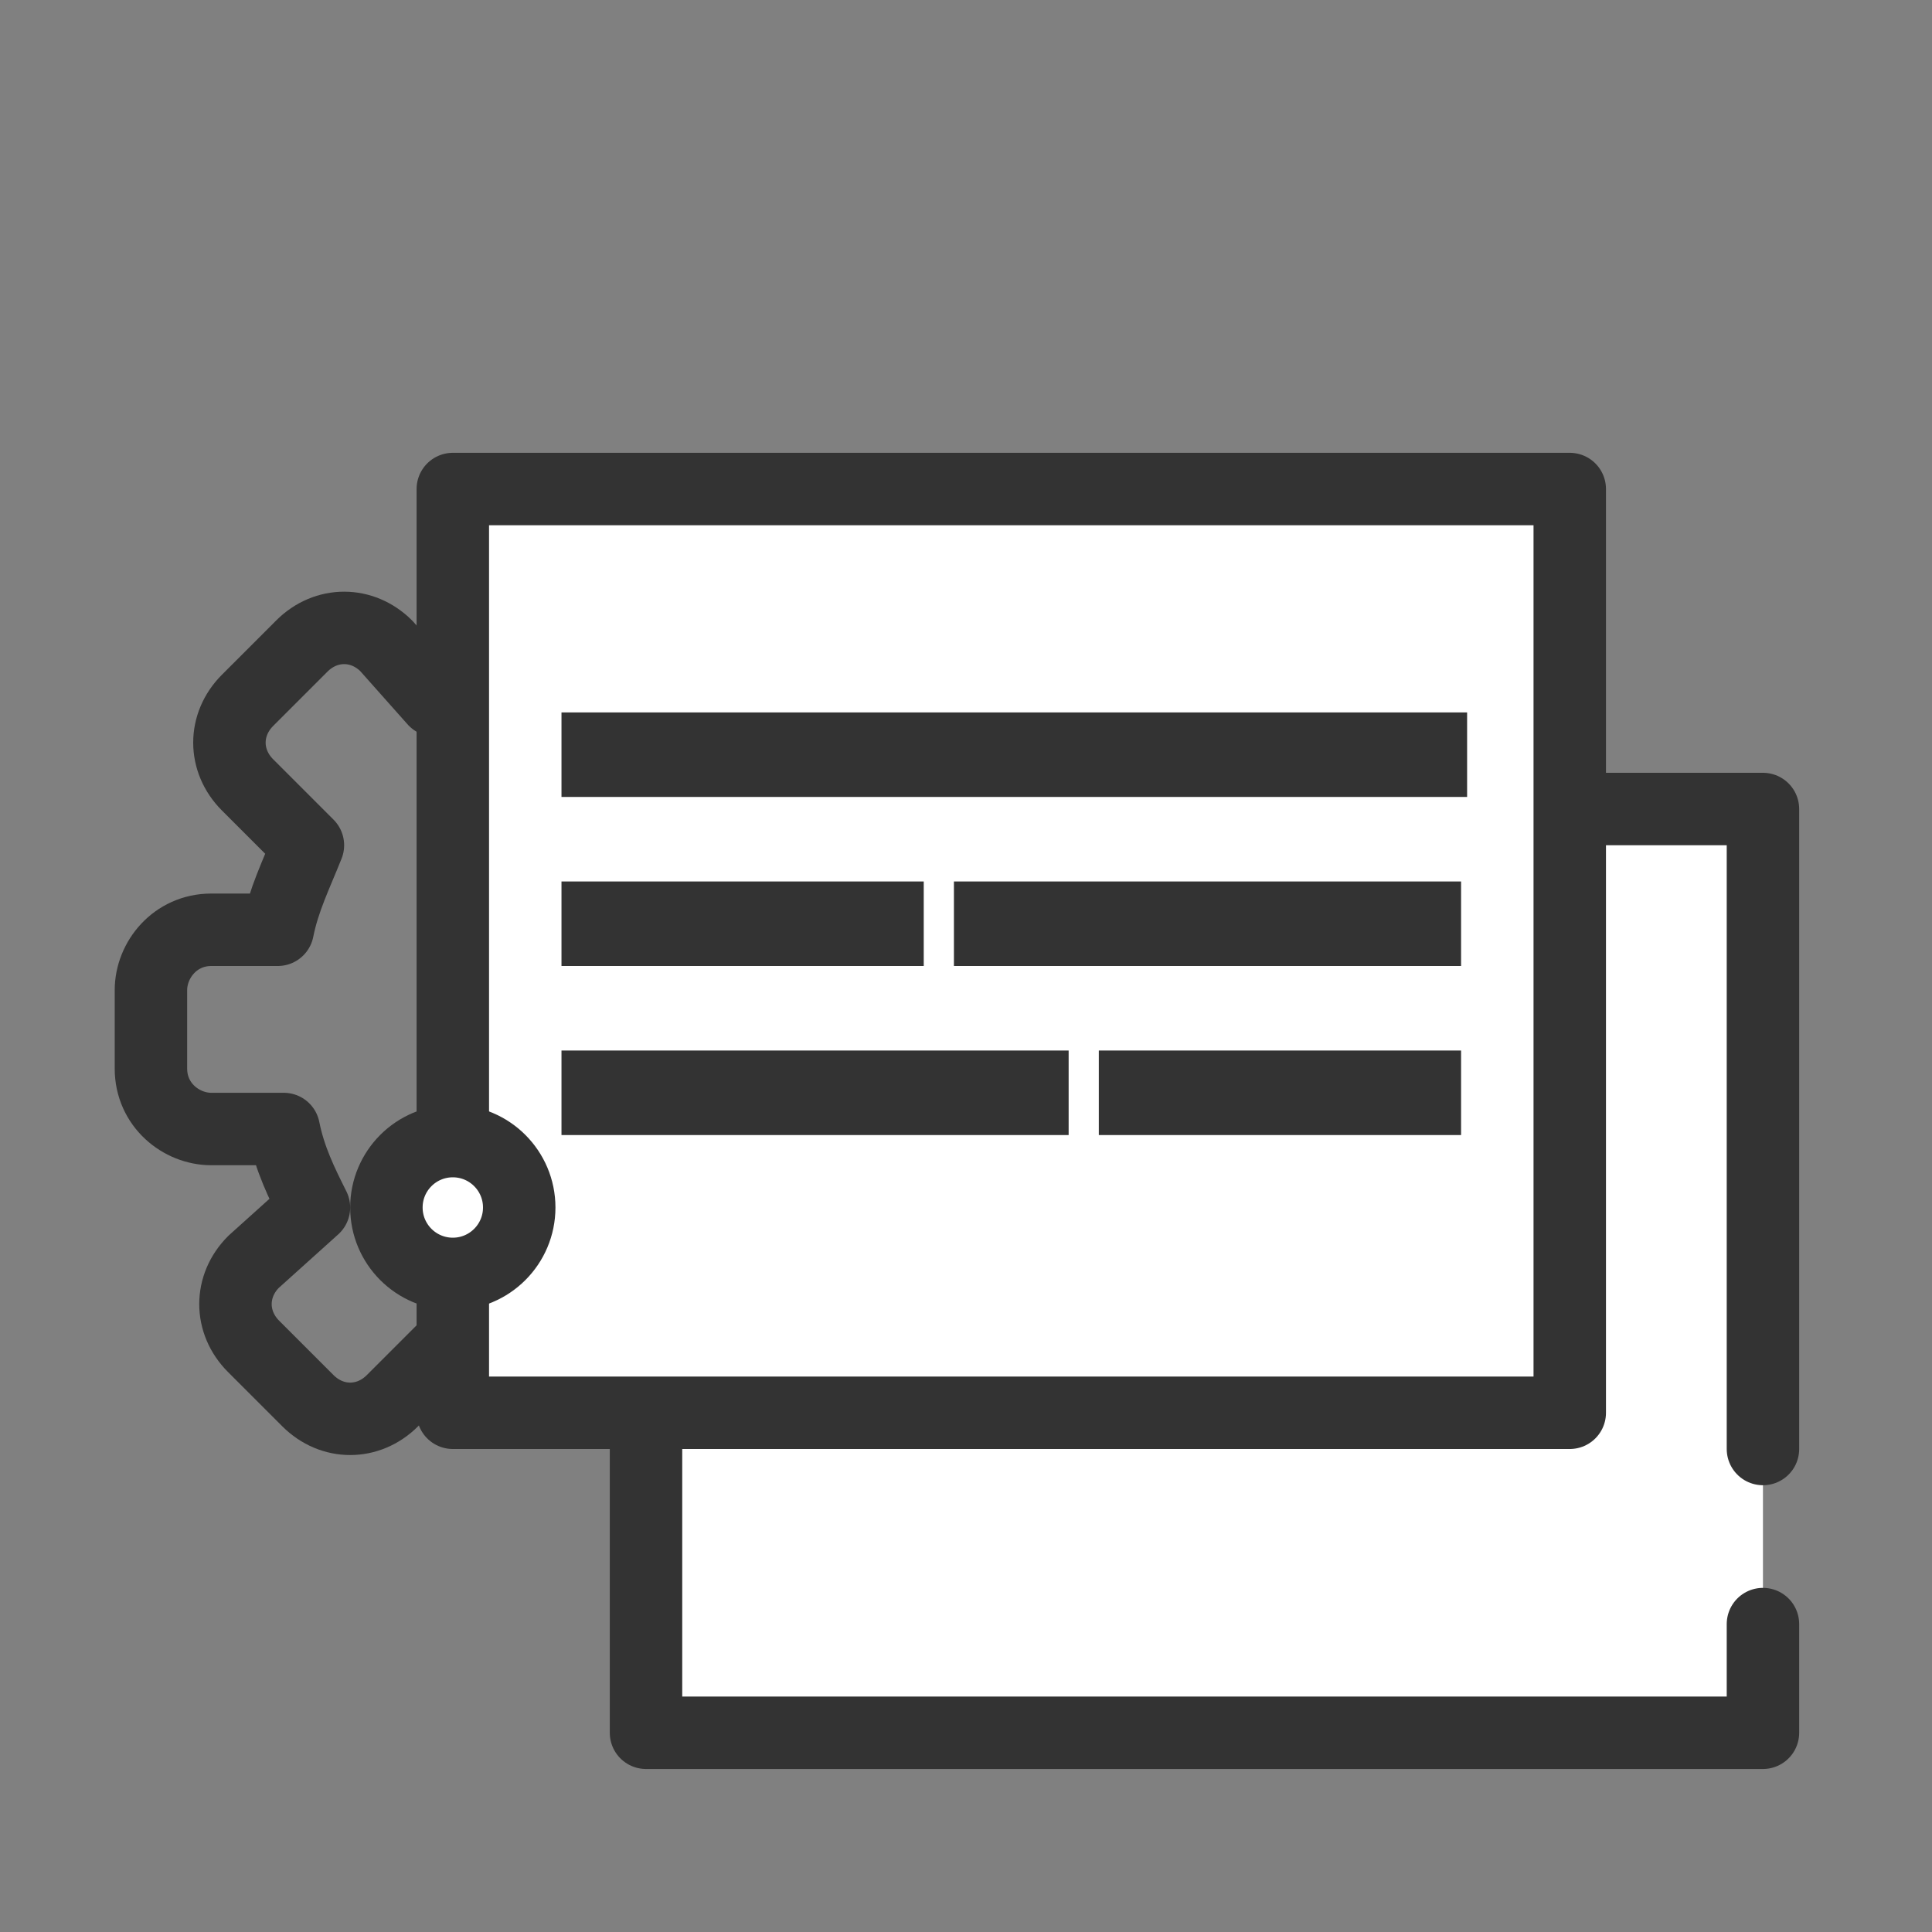<?xml version="1.0" encoding="utf-8"?>
<!-- Generator: Adobe Illustrator 26.3.1, SVG Export Plug-In . SVG Version: 6.00 Build 0)  -->
<svg version="1.0" xmlns="http://www.w3.org/2000/svg" xmlns:xlink="http://www.w3.org/1999/xlink" x="0px" y="0px"
	 viewBox="0 0 32 32" style="enable-background:new 0 0 32 32;" xml:space="preserve">
<rect x="0" y="0" width="32" height="32" fill="#808080" stroke="none"/>
<style type="text/css">
	.st0{fill:#FFFFFF;stroke:#333333;stroke-width:1.2;stroke-linecap:round;stroke-linejoin:round;}
	.st1{fill:none;stroke:#333333;stroke-width:1.2;stroke-linecap:round;stroke-linejoin:round;}
	.st2{fill:#333333;}
</style>
<g id="Livello_2">
	<g>
		<polyline class="st0" points="29.2,26.9 29.2,28.7 10.7,28.7 10.7,13.4 29.2,13.4 29.2,24 		"/>
	</g>
</g>
<g id="Livello_1">
	<g id="settings-wheel-fill-3">
		<path class="st1" d="M7.4,22.3l-0.9,0.9c-0.4,0.4-1,0.4-1.4,0l0,0l-0.9-0.9c-0.4-0.4-0.4-1,0-1.4l0,0l1-0.9
			c-0.2-0.4-0.4-0.8-0.5-1.3H3.5c-0.5,0-1-0.4-1-1l0,0v-1.3c0-0.5,0.4-1,1-1l0,0h1.1c0.1-0.5,0.3-0.9,0.5-1.4l-1-1
			c-0.4-0.4-0.4-1,0-1.4l0,0L5,10.7c0.4-0.4,1-0.4,1.4,0l0,0l0.8,0.9"/>
	</g>
	<g>
		<polyline class="st0" points="7.5,18.7 7.5,8.1 26,8.1 26,23.4 7.5,23.4 7.5,21.6 		"/>
		<circle class="st0" cx="7.5" cy="20" r="1.1"/>
	</g>
	
		<rect id="Rectangle_649_00000168101882205892478710000001471201477691001770_" x="9.3" y="11.8" class="st2" width="15" height="1.4"/>
	
		<rect id="Rectangle_649_00000134210409447112918080000000449273052645364924_" x="9.3" y="14.6" class="st2" width="6" height="1.4"/>
	
		<rect id="Rectangle_649_00000005982324692975669450000004165892442027610039_" x="15.8" y="14.6" class="st2" width="8.4" height="1.4"/>
	
		<rect id="Rectangle_649_00000090990272154660055920000004971383067107542196_" x="18.2" y="17.4" class="st2" width="6" height="1.4"/>
	
		<rect id="Rectangle_649_00000036253664356156607570000002232091047041397153_" x="9.3" y="17.4" class="st2" width="8.4" height="1.4"/>
</g>
</svg>
